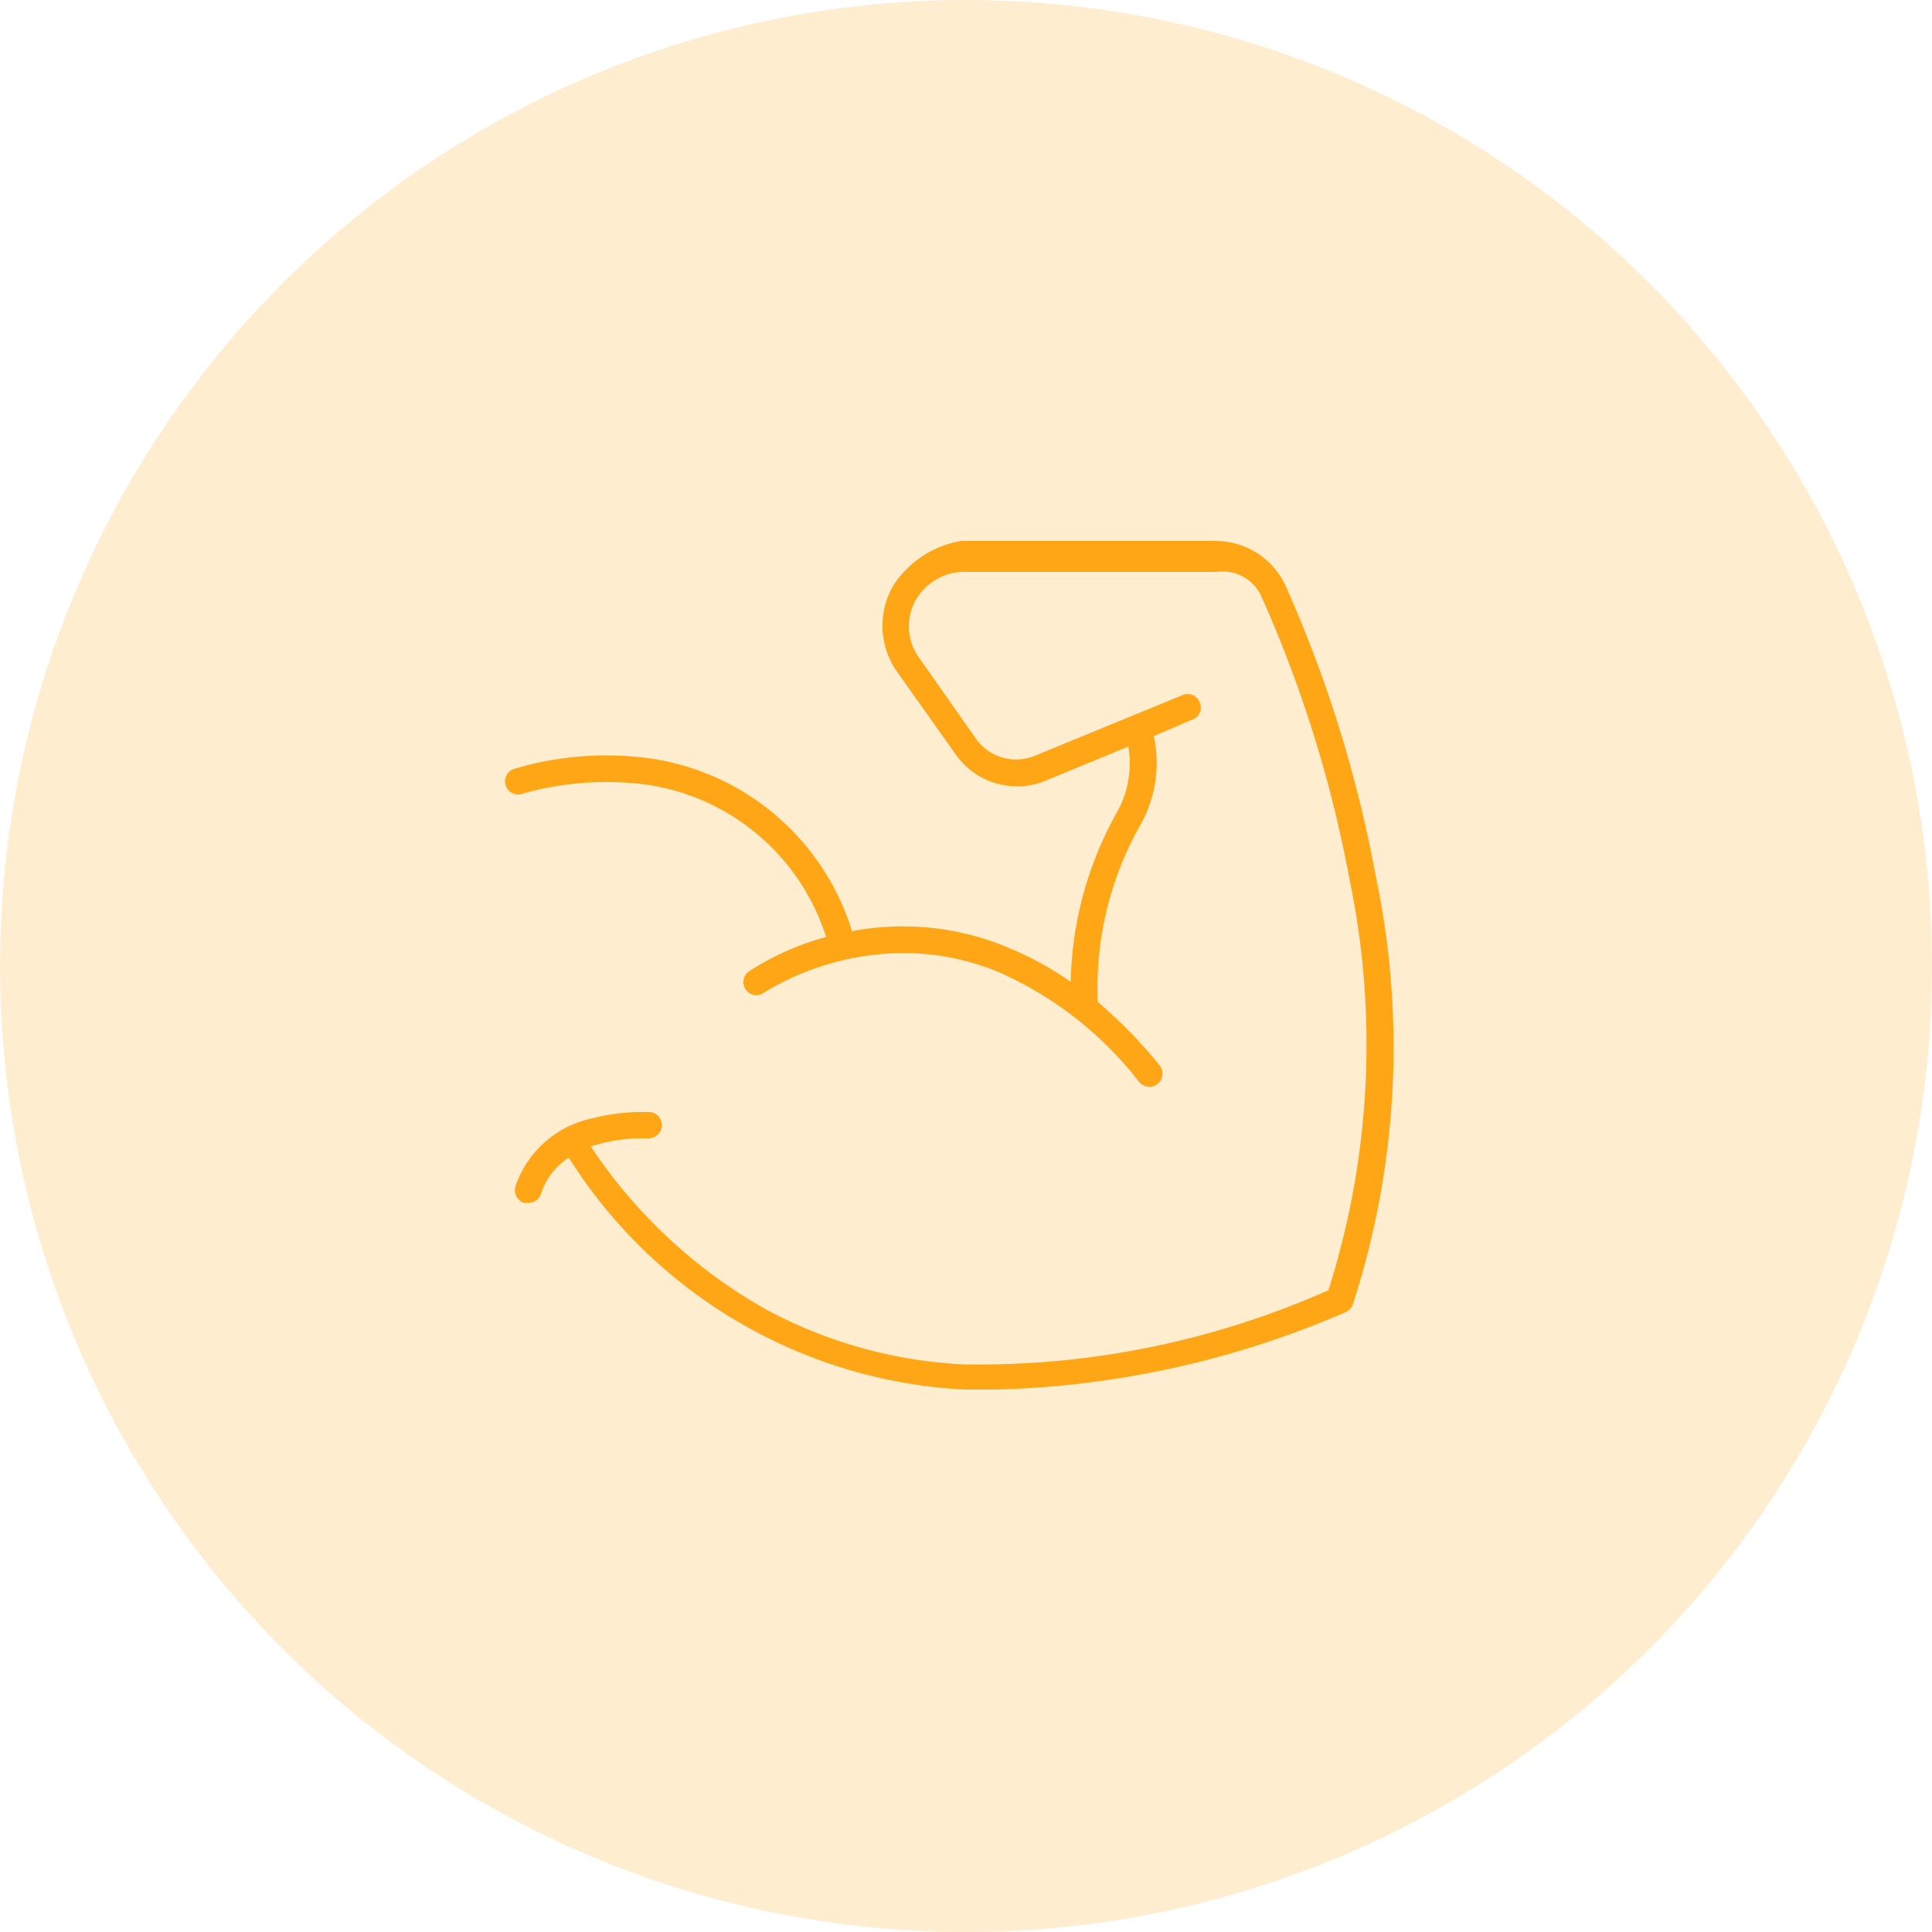 <?xml version="1.0" encoding="UTF-8"?> <svg xmlns="http://www.w3.org/2000/svg" viewBox="0 0 50 50"><defs><style>.cls-1,.cls-2{fill:#ffa617;}.cls-1{opacity:0.2;}</style></defs><title>muscle</title><g id="Layer_2" data-name="Layer 2"><g id="Layer_1-2" data-name="Layer 1"><circle class="cls-1" cx="25" cy="25" r="25"></circle><path class="cls-2" d="M35.6,22.65a33.17,33.17,0,0,0-2.32-7.47A2,2,0,0,0,31.48,14H24.87a2.62,2.62,0,0,0-1.75,1.15,2.07,2.07,0,0,0,.1,2.24l1.51,2.13a1.94,1.94,0,0,0,2.34.68l2.13-.88a2.57,2.57,0,0,1-.31,1.73,9.32,9.32,0,0,0-1.18,4.36,8.35,8.35,0,0,0-1.51-.84A7,7,0,0,0,22.79,24a5.51,5.51,0,0,0-.74.1,6.43,6.43,0,0,0-5.21-4.47,8.34,8.34,0,0,0-3.54.27.34.34,0,0,0-.21.43.33.33,0,0,0,.43.21,8,8,0,0,1,3.24-.23,5.74,5.74,0,0,1,4.62,3.94,7,7,0,0,0-2,.89.34.34,0,0,0-.08.47.33.33,0,0,0,.47.08,7,7,0,0,1,3.05-1,6.38,6.38,0,0,1,3.1.5A9.4,9.4,0,0,1,29.48,28a.37.37,0,0,0,.27.13.34.34,0,0,0,.21-.08.34.34,0,0,0,.05-.48,12.48,12.48,0,0,0-1.6-1.64v-.05a8.53,8.53,0,0,1,1.09-4.51,3.26,3.26,0,0,0,.36-2.32l1-.43a.33.33,0,0,0,.19-.44.34.34,0,0,0-.45-.19l-3.82,1.57a1.27,1.27,0,0,1-1.52-.44L23.77,17a1.39,1.39,0,0,1-.06-1.49,1.47,1.47,0,0,1,1.17-.71h6.61a1.1,1.1,0,0,1,1.17.67,32.41,32.41,0,0,1,2.27,7.31,21,21,0,0,1-.55,10.61,22.28,22.28,0,0,1-9.45,1.92,12,12,0,0,1-5.12-1.43,13.23,13.23,0,0,1-4.52-4.21,4.34,4.34,0,0,1,1.47-.21.35.35,0,0,0,.37-.32.34.34,0,0,0-.32-.36,5.24,5.24,0,0,0-1.47.16,2.68,2.68,0,0,0-2,1.76.35.35,0,0,0,.22.43l.11,0A.34.34,0,0,0,14,30.9a1.74,1.74,0,0,1,.72-.94,12.87,12.87,0,0,0,10.22,6l.88,0a24.27,24.27,0,0,0,9-2,.34.34,0,0,0,.19-.2A21.53,21.53,0,0,0,35.6,22.65Z"></path></g></g></svg> 